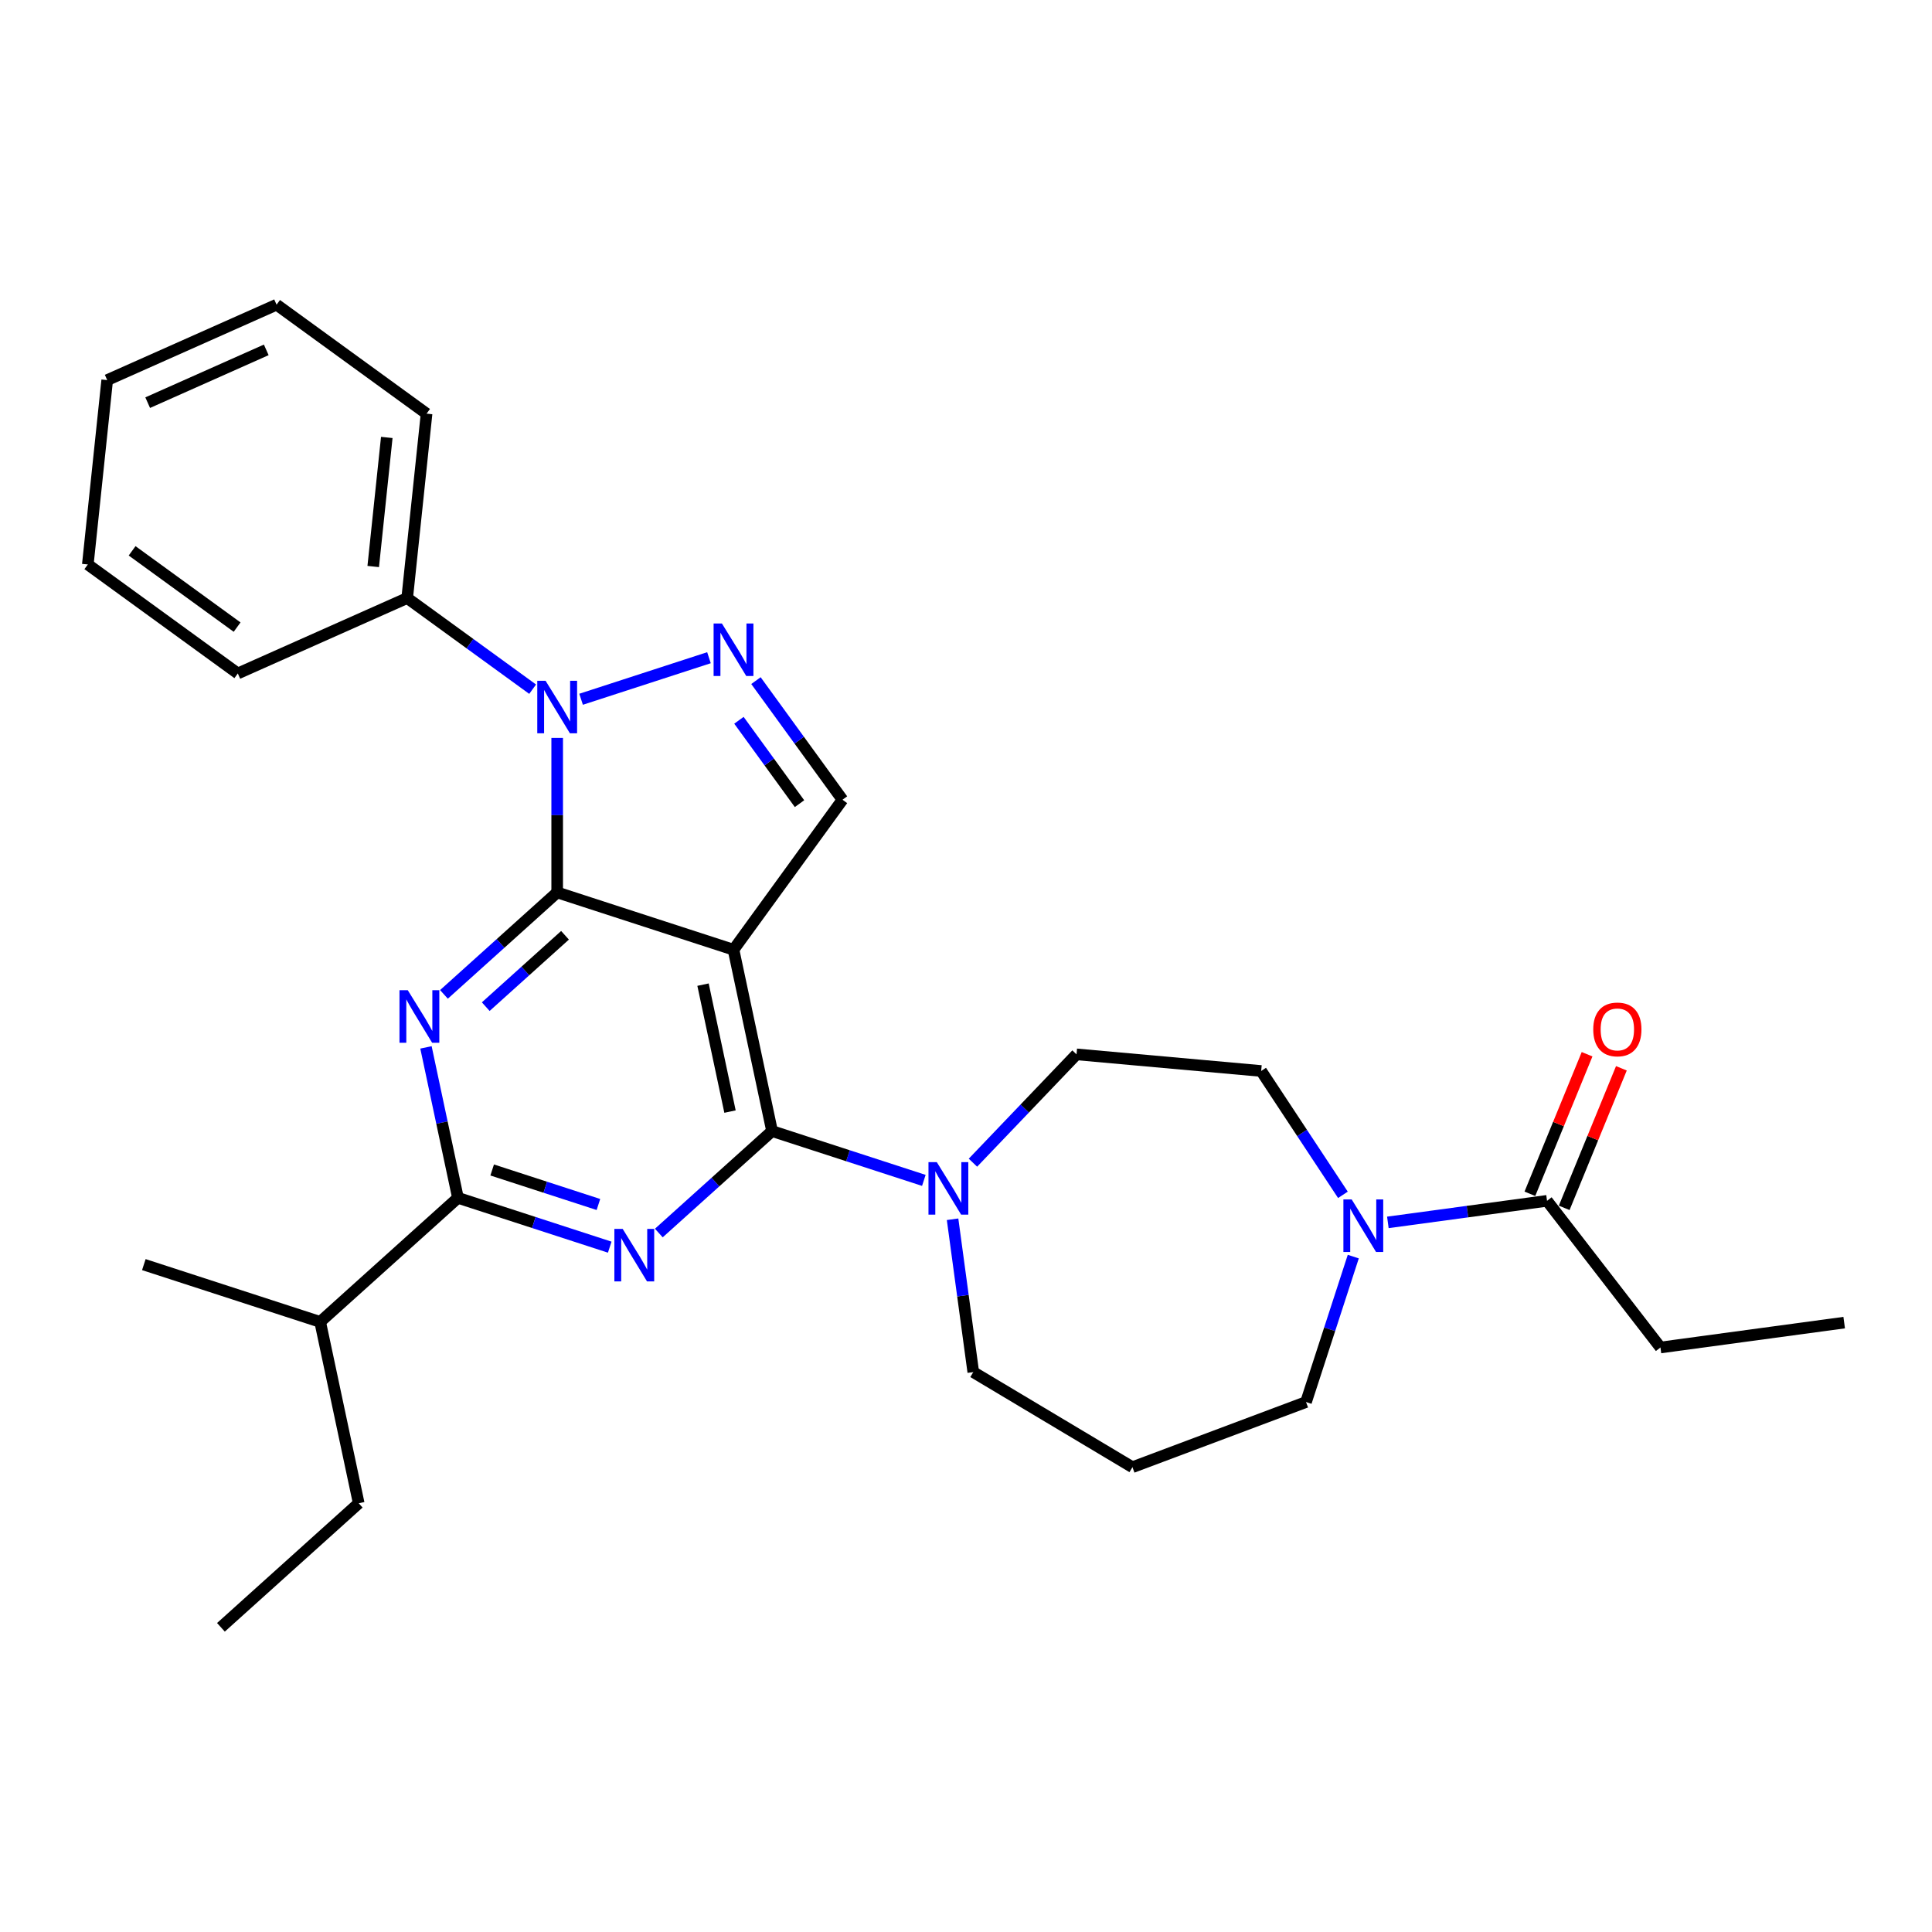<?xml version='1.0' encoding='iso-8859-1'?>
<svg version='1.1' baseProfile='full'
              xmlns='http://www.w3.org/2000/svg'
                      xmlns:rdkit='http://www.rdkit.org/xml'
                      xmlns:xlink='http://www.w3.org/1999/xlink'
                  xml:space='preserve'
width='1000px' height='1000px' viewBox='0 0 1000 1000'>
<!-- END OF HEADER -->
<rect style='opacity:1.0;fill:#FFFFFF;stroke:none' width='1000' height='1000' x='0' y='0'> </rect>
<path class='bond-0' d='M 695.095,618.44 L 673.939,586.389' style='fill:none;fill-rule:evenodd;stroke:#0000FF;stroke-width:6px;stroke-linecap:butt;stroke-linejoin:miter;stroke-opacity:1' />
<path class='bond-0' d='M 673.939,586.389 L 652.782,554.338' style='fill:none;fill-rule:evenodd;stroke:#000000;stroke-width:6px;stroke-linecap:butt;stroke-linejoin:miter;stroke-opacity:1' />
<path class='bond-1' d='M 718.354,632.707 L 759.55,627.126' style='fill:none;fill-rule:evenodd;stroke:#0000FF;stroke-width:6px;stroke-linecap:butt;stroke-linejoin:miter;stroke-opacity:1' />
<path class='bond-1' d='M 759.55,627.126 L 800.745,621.546' style='fill:none;fill-rule:evenodd;stroke:#000000;stroke-width:6px;stroke-linecap:butt;stroke-linejoin:miter;stroke-opacity:1' />
<path class='bond-2' d='M 700.454,650.416 L 688.224,688.056' style='fill:none;fill-rule:evenodd;stroke:#0000FF;stroke-width:6px;stroke-linecap:butt;stroke-linejoin:miter;stroke-opacity:1' />
<path class='bond-2' d='M 688.224,688.056 L 675.994,725.696' style='fill:none;fill-rule:evenodd;stroke:#000000;stroke-width:6px;stroke-linecap:butt;stroke-linejoin:miter;stroke-opacity:1' />
<path class='bond-3' d='M 859.449,697.461 L 954.545,684.579' style='fill:none;fill-rule:evenodd;stroke:#000000;stroke-width:6px;stroke-linecap:butt;stroke-linejoin:miter;stroke-opacity:1' />
<path class='bond-4' d='M 859.449,697.461 L 800.745,621.546' style='fill:none;fill-rule:evenodd;stroke:#000000;stroke-width:6px;stroke-linecap:butt;stroke-linejoin:miter;stroke-opacity:1' />
<path class='bond-5' d='M 809.625,625.185 L 824.427,589.069' style='fill:none;fill-rule:evenodd;stroke:#000000;stroke-width:6px;stroke-linecap:butt;stroke-linejoin:miter;stroke-opacity:1' />
<path class='bond-5' d='M 824.427,589.069 L 839.229,552.952' style='fill:none;fill-rule:evenodd;stroke:#FF0000;stroke-width:6px;stroke-linecap:butt;stroke-linejoin:miter;stroke-opacity:1' />
<path class='bond-5' d='M 791.865,617.907 L 806.667,581.79' style='fill:none;fill-rule:evenodd;stroke:#000000;stroke-width:6px;stroke-linecap:butt;stroke-linejoin:miter;stroke-opacity:1' />
<path class='bond-5' d='M 806.667,581.79 L 821.469,545.674' style='fill:none;fill-rule:evenodd;stroke:#FF0000;stroke-width:6px;stroke-linecap:butt;stroke-linejoin:miter;stroke-opacity:1' />
<path class='bond-6' d='M 503.767,710.195 L 586.148,759.415' style='fill:none;fill-rule:evenodd;stroke:#000000;stroke-width:6px;stroke-linecap:butt;stroke-linejoin:miter;stroke-opacity:1' />
<path class='bond-7' d='M 503.767,710.195 L 498.409,670.641' style='fill:none;fill-rule:evenodd;stroke:#000000;stroke-width:6px;stroke-linecap:butt;stroke-linejoin:miter;stroke-opacity:1' />
<path class='bond-7' d='M 498.409,670.641 L 493.051,631.087' style='fill:none;fill-rule:evenodd;stroke:#0000FF;stroke-width:6px;stroke-linecap:butt;stroke-linejoin:miter;stroke-opacity:1' />
<path class='bond-8' d='M 503.591,601.81 L 530.397,573.773' style='fill:none;fill-rule:evenodd;stroke:#0000FF;stroke-width:6px;stroke-linecap:butt;stroke-linejoin:miter;stroke-opacity:1' />
<path class='bond-8' d='M 530.397,573.773 L 557.203,545.736' style='fill:none;fill-rule:evenodd;stroke:#000000;stroke-width:6px;stroke-linecap:butt;stroke-linejoin:miter;stroke-opacity:1' />
<path class='bond-9' d='M 478.18,610.97 L 438.899,598.207' style='fill:none;fill-rule:evenodd;stroke:#0000FF;stroke-width:6px;stroke-linecap:butt;stroke-linejoin:miter;stroke-opacity:1' />
<path class='bond-9' d='M 438.899,598.207 L 399.618,585.444' style='fill:none;fill-rule:evenodd;stroke:#000000;stroke-width:6px;stroke-linecap:butt;stroke-linejoin:miter;stroke-opacity:1' />
<path class='bond-10' d='M 557.203,545.736 L 652.782,554.338' style='fill:none;fill-rule:evenodd;stroke:#000000;stroke-width:6px;stroke-linecap:butt;stroke-linejoin:miter;stroke-opacity:1' />
<path class='bond-11' d='M 229.787,514.694 L 259.092,488.308' style='fill:none;fill-rule:evenodd;stroke:#0000FF;stroke-width:6px;stroke-linecap:butt;stroke-linejoin:miter;stroke-opacity:1' />
<path class='bond-11' d='M 259.092,488.308 L 288.397,461.921' style='fill:none;fill-rule:evenodd;stroke:#000000;stroke-width:6px;stroke-linecap:butt;stroke-linejoin:miter;stroke-opacity:1' />
<path class='bond-11' d='M 251.421,521.041 L 271.935,502.571' style='fill:none;fill-rule:evenodd;stroke:#0000FF;stroke-width:6px;stroke-linecap:butt;stroke-linejoin:miter;stroke-opacity:1' />
<path class='bond-11' d='M 271.935,502.571 L 292.448,484.1' style='fill:none;fill-rule:evenodd;stroke:#000000;stroke-width:6px;stroke-linecap:butt;stroke-linejoin:miter;stroke-opacity:1' />
<path class='bond-12' d='M 220.48,542.122 L 228.757,581.062' style='fill:none;fill-rule:evenodd;stroke:#0000FF;stroke-width:6px;stroke-linecap:butt;stroke-linejoin:miter;stroke-opacity:1' />
<path class='bond-12' d='M 228.757,581.062 L 237.034,620.002' style='fill:none;fill-rule:evenodd;stroke:#000000;stroke-width:6px;stroke-linecap:butt;stroke-linejoin:miter;stroke-opacity:1' />
<path class='bond-13' d='M 237.034,620.002 L 165.718,684.215' style='fill:none;fill-rule:evenodd;stroke:#000000;stroke-width:6px;stroke-linecap:butt;stroke-linejoin:miter;stroke-opacity:1' />
<path class='bond-14' d='M 237.034,620.002 L 276.315,632.765' style='fill:none;fill-rule:evenodd;stroke:#000000;stroke-width:6px;stroke-linecap:butt;stroke-linejoin:miter;stroke-opacity:1' />
<path class='bond-14' d='M 276.315,632.765 L 315.596,645.529' style='fill:none;fill-rule:evenodd;stroke:#0000FF;stroke-width:6px;stroke-linecap:butt;stroke-linejoin:miter;stroke-opacity:1' />
<path class='bond-14' d='M 254.749,605.578 L 282.246,614.512' style='fill:none;fill-rule:evenodd;stroke:#000000;stroke-width:6px;stroke-linecap:butt;stroke-linejoin:miter;stroke-opacity:1' />
<path class='bond-14' d='M 282.246,614.512 L 309.743,623.446' style='fill:none;fill-rule:evenodd;stroke:#0000FF;stroke-width:6px;stroke-linecap:butt;stroke-linejoin:miter;stroke-opacity:1' />
<path class='bond-15' d='M 341.007,638.217 L 370.313,611.83' style='fill:none;fill-rule:evenodd;stroke:#0000FF;stroke-width:6px;stroke-linecap:butt;stroke-linejoin:miter;stroke-opacity:1' />
<path class='bond-15' d='M 370.313,611.83 L 399.618,585.444' style='fill:none;fill-rule:evenodd;stroke:#000000;stroke-width:6px;stroke-linecap:butt;stroke-linejoin:miter;stroke-opacity:1' />
<path class='bond-16' d='M 399.618,585.444 L 379.665,491.576' style='fill:none;fill-rule:evenodd;stroke:#000000;stroke-width:6px;stroke-linecap:butt;stroke-linejoin:miter;stroke-opacity:1' />
<path class='bond-16' d='M 377.851,575.354 L 363.885,509.647' style='fill:none;fill-rule:evenodd;stroke:#000000;stroke-width:6px;stroke-linecap:butt;stroke-linejoin:miter;stroke-opacity:1' />
<path class='bond-17' d='M 436.072,413.939 L 413.677,383.114' style='fill:none;fill-rule:evenodd;stroke:#000000;stroke-width:6px;stroke-linecap:butt;stroke-linejoin:miter;stroke-opacity:1' />
<path class='bond-17' d='M 413.677,383.114 L 391.281,352.289' style='fill:none;fill-rule:evenodd;stroke:#0000FF;stroke-width:6px;stroke-linecap:butt;stroke-linejoin:miter;stroke-opacity:1' />
<path class='bond-17' d='M 413.826,415.973 L 398.149,394.396' style='fill:none;fill-rule:evenodd;stroke:#000000;stroke-width:6px;stroke-linecap:butt;stroke-linejoin:miter;stroke-opacity:1' />
<path class='bond-17' d='M 398.149,394.396 L 382.472,372.818' style='fill:none;fill-rule:evenodd;stroke:#0000FF;stroke-width:6px;stroke-linecap:butt;stroke-linejoin:miter;stroke-opacity:1' />
<path class='bond-18' d='M 436.072,413.939 L 379.665,491.576' style='fill:none;fill-rule:evenodd;stroke:#000000;stroke-width:6px;stroke-linecap:butt;stroke-linejoin:miter;stroke-opacity:1' />
<path class='bond-19' d='M 366.96,340.43 L 300.769,361.937' style='fill:none;fill-rule:evenodd;stroke:#0000FF;stroke-width:6px;stroke-linecap:butt;stroke-linejoin:miter;stroke-opacity:1' />
<path class='bond-20' d='M 288.397,381.944 L 288.397,421.933' style='fill:none;fill-rule:evenodd;stroke:#0000FF;stroke-width:6px;stroke-linecap:butt;stroke-linejoin:miter;stroke-opacity:1' />
<path class='bond-20' d='M 288.397,421.933 L 288.397,461.921' style='fill:none;fill-rule:evenodd;stroke:#000000;stroke-width:6px;stroke-linecap:butt;stroke-linejoin:miter;stroke-opacity:1' />
<path class='bond-21' d='M 275.692,356.725 L 243.226,333.137' style='fill:none;fill-rule:evenodd;stroke:#0000FF;stroke-width:6px;stroke-linecap:butt;stroke-linejoin:miter;stroke-opacity:1' />
<path class='bond-21' d='M 243.226,333.137 L 210.76,309.55' style='fill:none;fill-rule:evenodd;stroke:#000000;stroke-width:6px;stroke-linecap:butt;stroke-linejoin:miter;stroke-opacity:1' />
<path class='bond-22' d='M 288.397,461.921 L 379.665,491.576' style='fill:none;fill-rule:evenodd;stroke:#000000;stroke-width:6px;stroke-linecap:butt;stroke-linejoin:miter;stroke-opacity:1' />
<path class='bond-23' d='M 114.354,842.296 L 185.67,778.083' style='fill:none;fill-rule:evenodd;stroke:#000000;stroke-width:6px;stroke-linecap:butt;stroke-linejoin:miter;stroke-opacity:1' />
<path class='bond-24' d='M 185.67,778.083 L 165.718,684.215' style='fill:none;fill-rule:evenodd;stroke:#000000;stroke-width:6px;stroke-linecap:butt;stroke-linejoin:miter;stroke-opacity:1' />
<path class='bond-25' d='M 165.718,684.215 L 74.45,654.561' style='fill:none;fill-rule:evenodd;stroke:#000000;stroke-width:6px;stroke-linecap:butt;stroke-linejoin:miter;stroke-opacity:1' />
<path class='bond-26' d='M 210.76,309.55 L 220.791,214.111' style='fill:none;fill-rule:evenodd;stroke:#000000;stroke-width:6px;stroke-linecap:butt;stroke-linejoin:miter;stroke-opacity:1' />
<path class='bond-26' d='M 193.177,293.228 L 200.199,226.42' style='fill:none;fill-rule:evenodd;stroke:#000000;stroke-width:6px;stroke-linecap:butt;stroke-linejoin:miter;stroke-opacity:1' />
<path class='bond-27' d='M 210.76,309.55 L 123.092,348.582' style='fill:none;fill-rule:evenodd;stroke:#000000;stroke-width:6px;stroke-linecap:butt;stroke-linejoin:miter;stroke-opacity:1' />
<path class='bond-28' d='M 220.791,214.111 L 143.154,157.704' style='fill:none;fill-rule:evenodd;stroke:#000000;stroke-width:6px;stroke-linecap:butt;stroke-linejoin:miter;stroke-opacity:1' />
<path class='bond-29' d='M 123.092,348.582 L 45.455,292.175' style='fill:none;fill-rule:evenodd;stroke:#000000;stroke-width:6px;stroke-linecap:butt;stroke-linejoin:miter;stroke-opacity:1' />
<path class='bond-29' d='M 122.728,324.594 L 68.382,285.109' style='fill:none;fill-rule:evenodd;stroke:#000000;stroke-width:6px;stroke-linecap:butt;stroke-linejoin:miter;stroke-opacity:1' />
<path class='bond-30' d='M 143.154,157.704 L 55.486,196.736' style='fill:none;fill-rule:evenodd;stroke:#000000;stroke-width:6px;stroke-linecap:butt;stroke-linejoin:miter;stroke-opacity:1' />
<path class='bond-30' d='M 137.81,181.092 L 76.442,208.415' style='fill:none;fill-rule:evenodd;stroke:#000000;stroke-width:6px;stroke-linecap:butt;stroke-linejoin:miter;stroke-opacity:1' />
<path class='bond-31' d='M 45.455,292.175 L 55.486,196.736' style='fill:none;fill-rule:evenodd;stroke:#000000;stroke-width:6px;stroke-linecap:butt;stroke-linejoin:miter;stroke-opacity:1' />
<path class='bond-32' d='M 586.148,759.415 L 675.994,725.696' style='fill:none;fill-rule:evenodd;stroke:#000000;stroke-width:6px;stroke-linecap:butt;stroke-linejoin:miter;stroke-opacity:1' />
<path  class='atom-0' d='M 699.641 620.839
L 708.547 635.234
Q 709.43 636.654, 710.85 639.226
Q 712.27 641.798, 712.347 641.951
L 712.347 620.839
L 715.955 620.839
L 715.955 648.016
L 712.232 648.016
L 702.674 632.278
Q 701.561 630.436, 700.371 628.324
Q 699.219 626.213, 698.874 625.561
L 698.874 648.016
L 695.342 648.016
L 695.342 620.839
L 699.641 620.839
' fill='#0000FF'/>
<path  class='atom-3' d='M 824.662 532.826
Q 824.662 526.301, 827.886 522.654
Q 831.111 519.007, 837.137 519.007
Q 843.164 519.007, 846.388 522.654
Q 849.613 526.301, 849.613 532.826
Q 849.613 539.429, 846.35 543.19
Q 843.087 546.914, 837.137 546.914
Q 831.149 546.914, 827.886 543.19
Q 824.662 539.467, 824.662 532.826
M 837.137 543.843
Q 841.283 543.843, 843.509 541.079
Q 845.774 538.277, 845.774 532.826
Q 845.774 527.491, 843.509 524.804
Q 841.283 522.078, 837.137 522.078
Q 832.992 522.078, 830.727 524.765
Q 828.501 527.452, 828.501 532.826
Q 828.501 538.315, 830.727 541.079
Q 832.992 543.843, 837.137 543.843
' fill='#FF0000'/>
<path  class='atom-6' d='M 484.878 601.51
L 493.784 615.905
Q 494.667 617.325, 496.087 619.897
Q 497.507 622.469, 497.584 622.622
L 497.584 601.51
L 501.192 601.51
L 501.192 628.687
L 497.469 628.687
L 487.911 612.949
Q 486.797 611.107, 485.607 608.995
Q 484.456 606.884, 484.11 606.232
L 484.11 628.687
L 480.579 628.687
L 480.579 601.51
L 484.878 601.51
' fill='#0000FF'/>
<path  class='atom-8' d='M 211.074 512.546
L 219.98 526.941
Q 220.862 528.361, 222.283 530.933
Q 223.703 533.505, 223.78 533.658
L 223.78 512.546
L 227.388 512.546
L 227.388 539.723
L 223.665 539.723
L 214.107 523.985
Q 212.993 522.142, 211.803 520.031
Q 210.652 517.92, 210.306 517.267
L 210.306 539.723
L 206.775 539.723
L 206.775 512.546
L 211.074 512.546
' fill='#0000FF'/>
<path  class='atom-10' d='M 322.294 636.068
L 331.2 650.463
Q 332.083 651.883, 333.503 654.455
Q 334.923 657.027, 335 657.181
L 335 636.068
L 338.608 636.068
L 338.608 663.246
L 334.885 663.246
L 325.327 647.507
Q 324.214 645.665, 323.024 643.554
Q 321.872 641.442, 321.527 640.79
L 321.527 663.246
L 317.995 663.246
L 317.995 636.068
L 322.294 636.068
' fill='#0000FF'/>
<path  class='atom-13' d='M 373.658 322.713
L 382.563 337.108
Q 383.446 338.528, 384.867 341.1
Q 386.287 343.672, 386.364 343.825
L 386.364 322.713
L 389.972 322.713
L 389.972 349.89
L 386.249 349.89
L 376.69 334.152
Q 375.577 332.31, 374.387 330.198
Q 373.236 328.087, 372.89 327.435
L 372.89 349.89
L 369.359 349.89
L 369.359 322.713
L 373.658 322.713
' fill='#0000FF'/>
<path  class='atom-14' d='M 282.39 352.368
L 291.295 366.763
Q 292.178 368.183, 293.599 370.755
Q 295.019 373.327, 295.096 373.48
L 295.096 352.368
L 298.704 352.368
L 298.704 379.545
L 294.98 379.545
L 285.422 363.807
Q 284.309 361.964, 283.119 359.853
Q 281.968 357.742, 281.622 357.089
L 281.622 379.545
L 278.091 379.545
L 278.091 352.368
L 282.39 352.368
' fill='#0000FF'/>
</svg>
